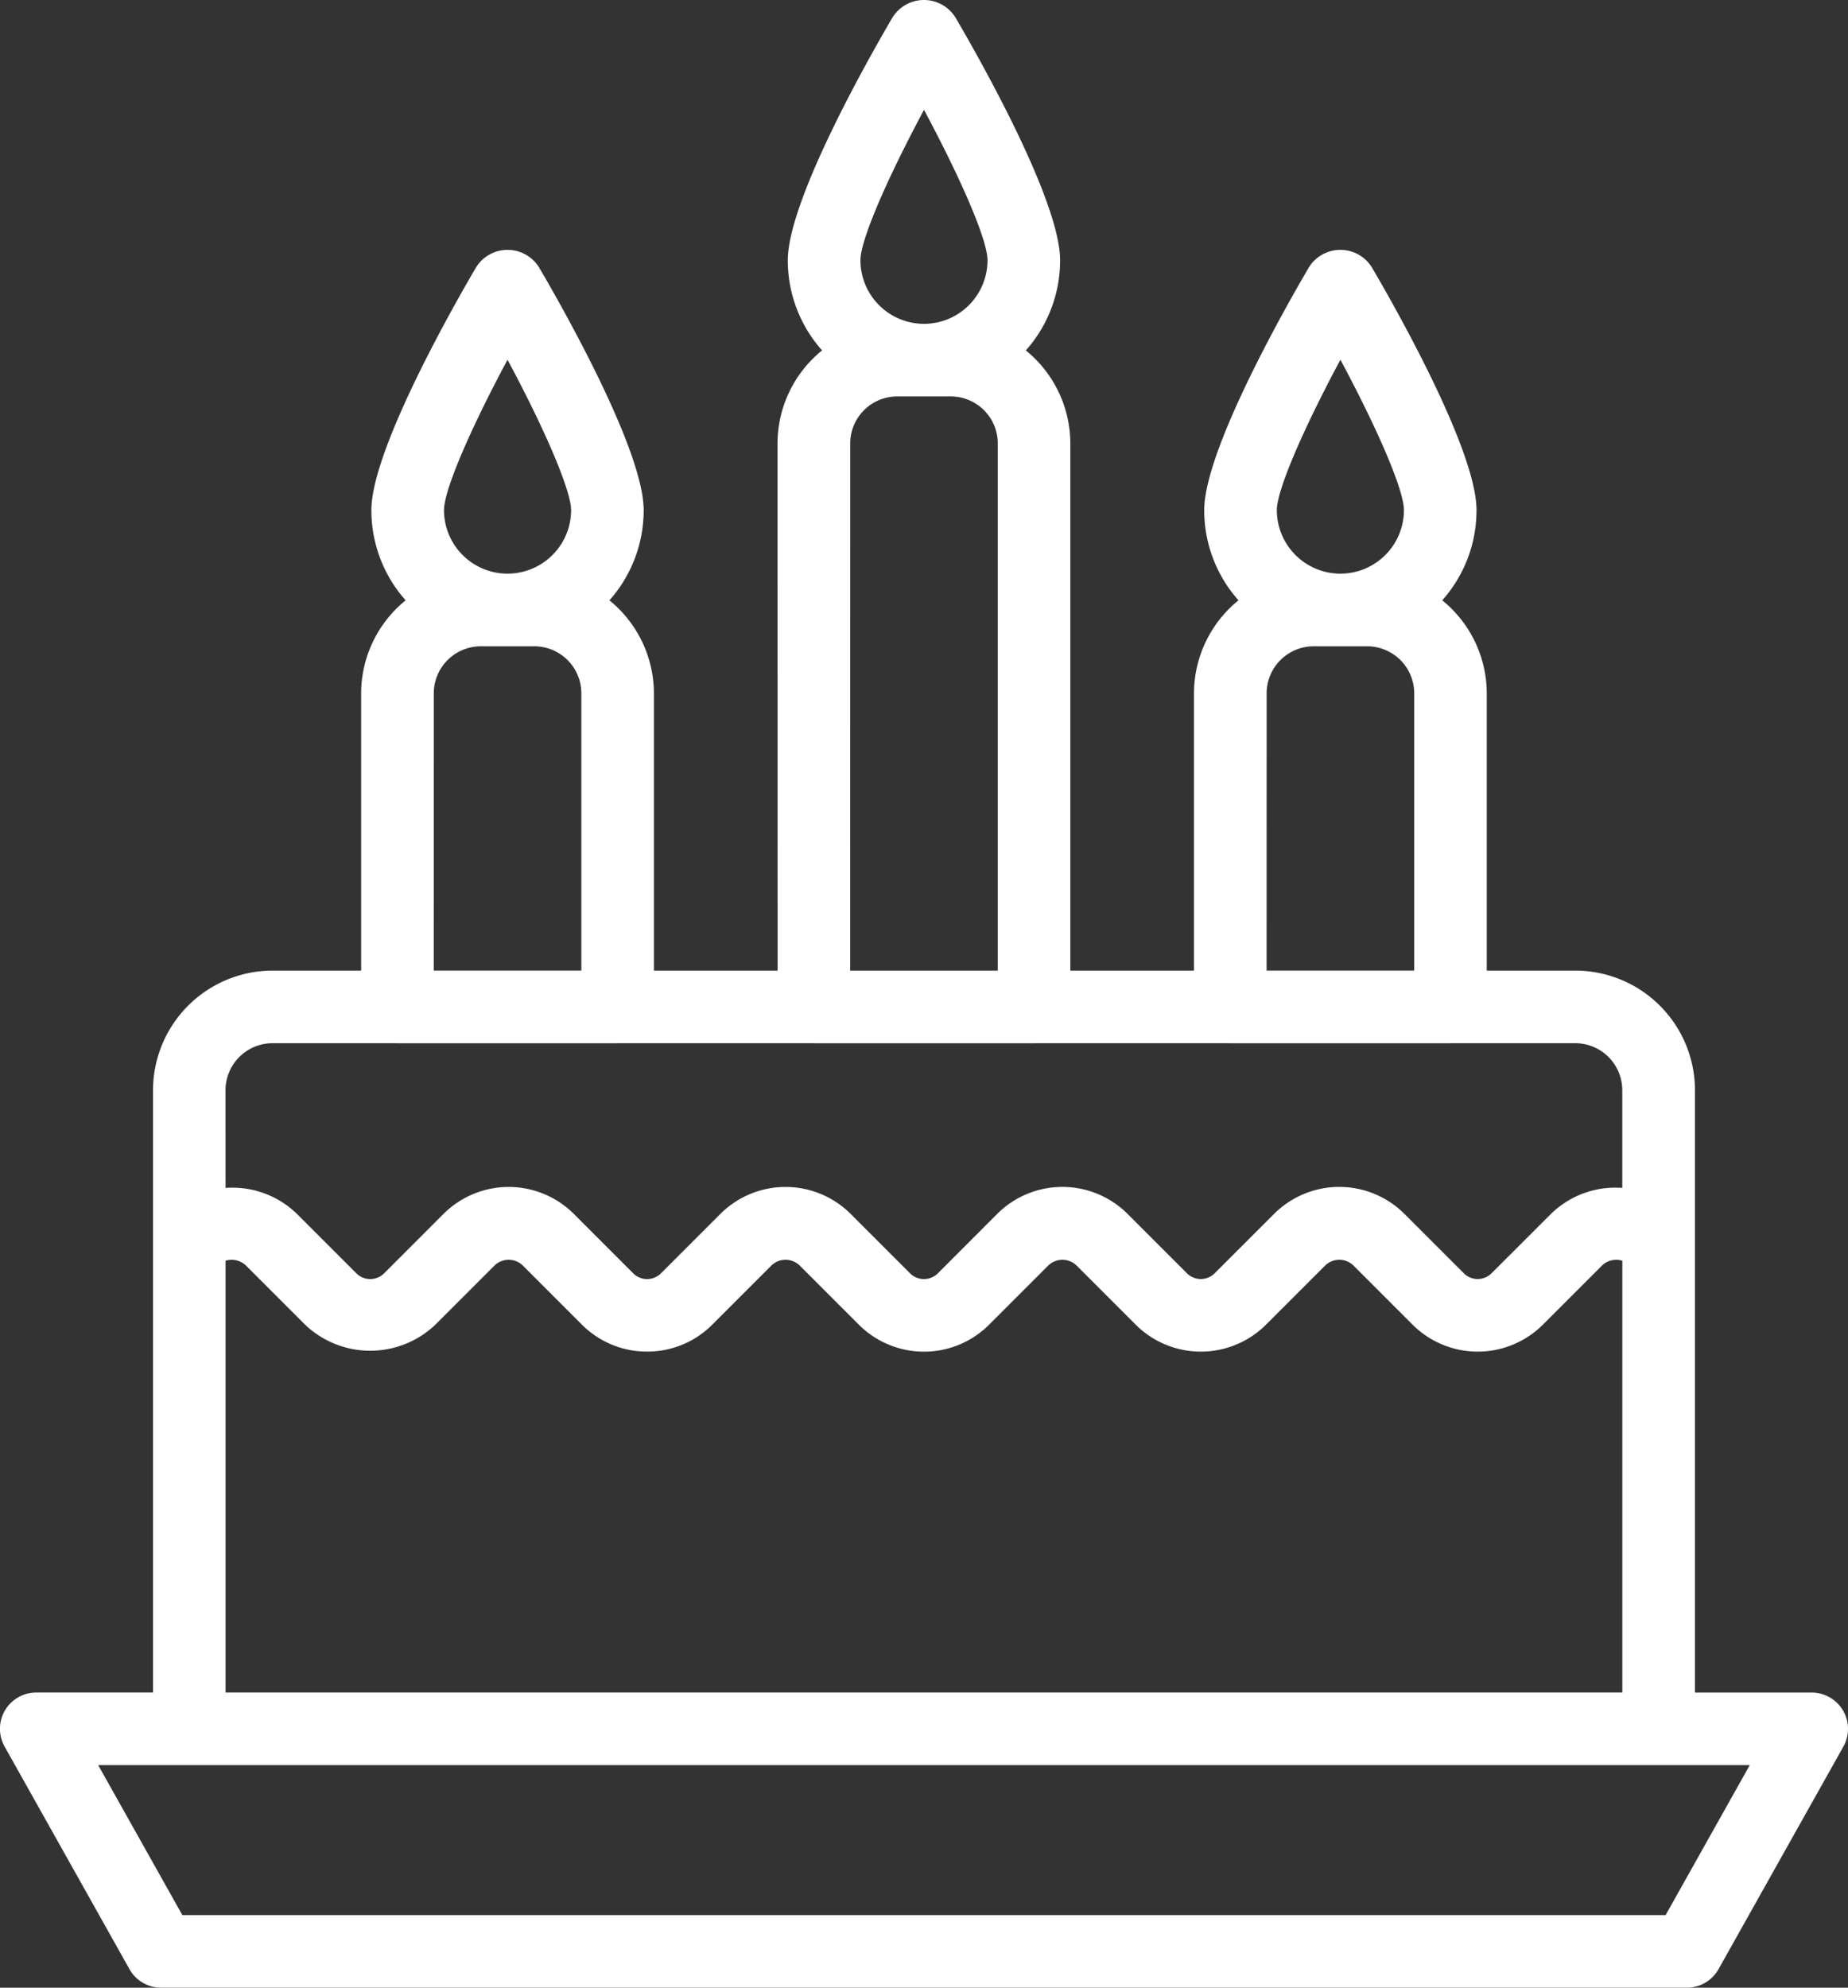 <svg id="Gruppe_1101" data-name="Gruppe 1101" xmlns="http://www.w3.org/2000/svg" xmlns:xlink="http://www.w3.org/1999/xlink" width="267.798" height="288" viewBox="0 0 267.798 288">
  <rect x="0" y="0" width="267.798" height="288" fill="#333333" stroke="none"/>
  <defs>
    <clipPath id="clip-path">
      <rect id="Rechteck_131" data-name="Rechteck 131" width="267.798" height="288" fill="none"/>
    </clipPath>
  </defs>
  <g id="Gruppe_1080" data-name="Gruppe 1080" transform="translate(0 0)" clip-path="url(#clip-path)">
    <path id="Pfad_1927" data-name="Pfad 1927" d="M253.561,255.754,241.37,277.479H26.423L14.232,255.754ZM234.2,172.079a13.371,13.371,0,0,0-9.44,3.8l-8.615,8.608a2.845,2.845,0,0,1-4.012.007l-8.615-8.615a13.364,13.364,0,0,0-18.881,0l-8.615,8.608a2.845,2.845,0,0,1-4.012.007l-8.615-8.615a13.364,13.364,0,0,0-18.881,0L135.9,184.5a2.851,2.851,0,0,1-4.012,0l-8.615-8.615a13.364,13.364,0,0,0-18.881,0l-8.608,8.608a2.853,2.853,0,0,1-4.019.007l-8.608-8.615a13.372,13.372,0,0,0-18.887,0L55.656,184.5a2.843,2.843,0,0,1-4.006,0l-8.615-8.615a13.4,13.4,0,0,0-9.447-3.8c-.289,0-.584.007-.9.034l-.007-14.157a6.819,6.819,0,0,1,6.81-6.81H57.461l.141.007h31.9l.134-.007h28.167l.134.007h31.911l.141-.007h28.16l.134.007h31.9l.141-.007h17.955a6.819,6.819,0,0,1,6.81,6.81v14.157c-.315-.027-.6-.034-.892-.034M35.595,183.318l8.615,8.615a13.685,13.685,0,0,0,18.881,0l8.615-8.615a2.956,2.956,0,0,1,4.012,0l8.615,8.615a13.266,13.266,0,0,0,9.44,3.9h.007a13.25,13.25,0,0,0,9.434-3.9l8.615-8.615a2.956,2.956,0,0,1,4.012,0l8.615,8.615a13.347,13.347,0,0,0,18.881,0l8.615-8.615a2.956,2.956,0,0,1,4.012,0l8.615,8.615a13.364,13.364,0,0,0,18.881,0l8.615-8.615a2.956,2.956,0,0,1,4.012,0l8.615,8.615a13.364,13.364,0,0,0,18.881,0l8.622-8.622a2.992,2.992,0,0,1,2.892-.644v62.566H32.69V182.667a3.011,3.011,0,0,1,2.905.651M190.364,93.645h7.763a6.814,6.814,0,0,1,6.81,6.8v40.183h-21.39l.007-40.183a6.814,6.814,0,0,1,6.81-6.8m3.878-10.527a9.218,9.218,0,0,1-9.212-9.205c0-2.811,3.59-11.285,9.212-21.793,5.623,10.5,9.205,18.975,9.205,21.793a9.212,9.212,0,0,1-9.205,9.205M130.018,57.44h7.763a6.815,6.815,0,0,1,6.81,6.81v76.381H123.2l.007-76.381a6.815,6.815,0,0,1,6.81-6.81M133.9,46.92a9.223,9.223,0,0,1-9.212-9.212c0-2.818,3.59-11.285,9.212-21.793,5.623,10.507,9.205,18.975,9.205,21.793A9.218,9.218,0,0,1,133.9,46.92M69.666,93.645h7.77a6.814,6.814,0,0,1,6.81,6.8v40.183H62.856l.007-40.183a6.812,6.812,0,0,1,6.8-6.8m3.885-10.527a9.212,9.212,0,0,1-9.205-9.205c0-2.818,3.583-11.285,9.205-21.793,5.542,10.346,9.212,19.008,9.212,21.793a9.218,9.218,0,0,1-9.212,9.205m193.53,164.719h0a5.279,5.279,0,0,0-4.536-2.6H245.623V157.963a17.353,17.353,0,0,0-17.331-17.331H215.451V100.455A17.385,17.385,0,0,0,209,86.982a19.605,19.605,0,0,0,4.965-13.07c0-8.971-12.661-30.918-15.2-35.232a5.376,5.376,0,0,0-9.058.007c-2.543,4.308-15.2,26.268-15.2,35.225a19.605,19.605,0,0,0,4.965,13.07,17.385,17.385,0,0,0-6.448,13.473v40.177H155.105V64.244a17.405,17.405,0,0,0-6.448-13.473,19.588,19.588,0,0,0,4.965-13.063c0-8.971-12.661-30.918-15.2-35.232a5.376,5.376,0,0,0-9.058.007c-2.536,4.308-15.2,26.268-15.2,35.225a19.6,19.6,0,0,0,4.965,13.063,17.38,17.38,0,0,0-6.455,13.473l.007,76.388H94.76V100.455a17.385,17.385,0,0,0-6.448-13.473,19.618,19.618,0,0,0,4.965-13.07c0-8.971-12.654-30.918-15.2-35.232a5.376,5.376,0,0,0-9.058.007c-2.536,4.308-15.2,26.268-15.2,35.225a19.605,19.605,0,0,0,4.965,13.07,17.385,17.385,0,0,0-6.448,13.473v40.177H39.507a17.353,17.353,0,0,0-17.331,17.331v87.271H5.254a5.252,5.252,0,0,0-4.583,7.83l18.089,32.246A5.259,5.259,0,0,0,23.343,288H244.456a5.258,5.258,0,0,0,4.583-2.691l18.089-32.239a5.278,5.278,0,0,0-.047-5.233" transform="translate(-0.001 0)" fill="#fff"/>
  </g>
</svg>
